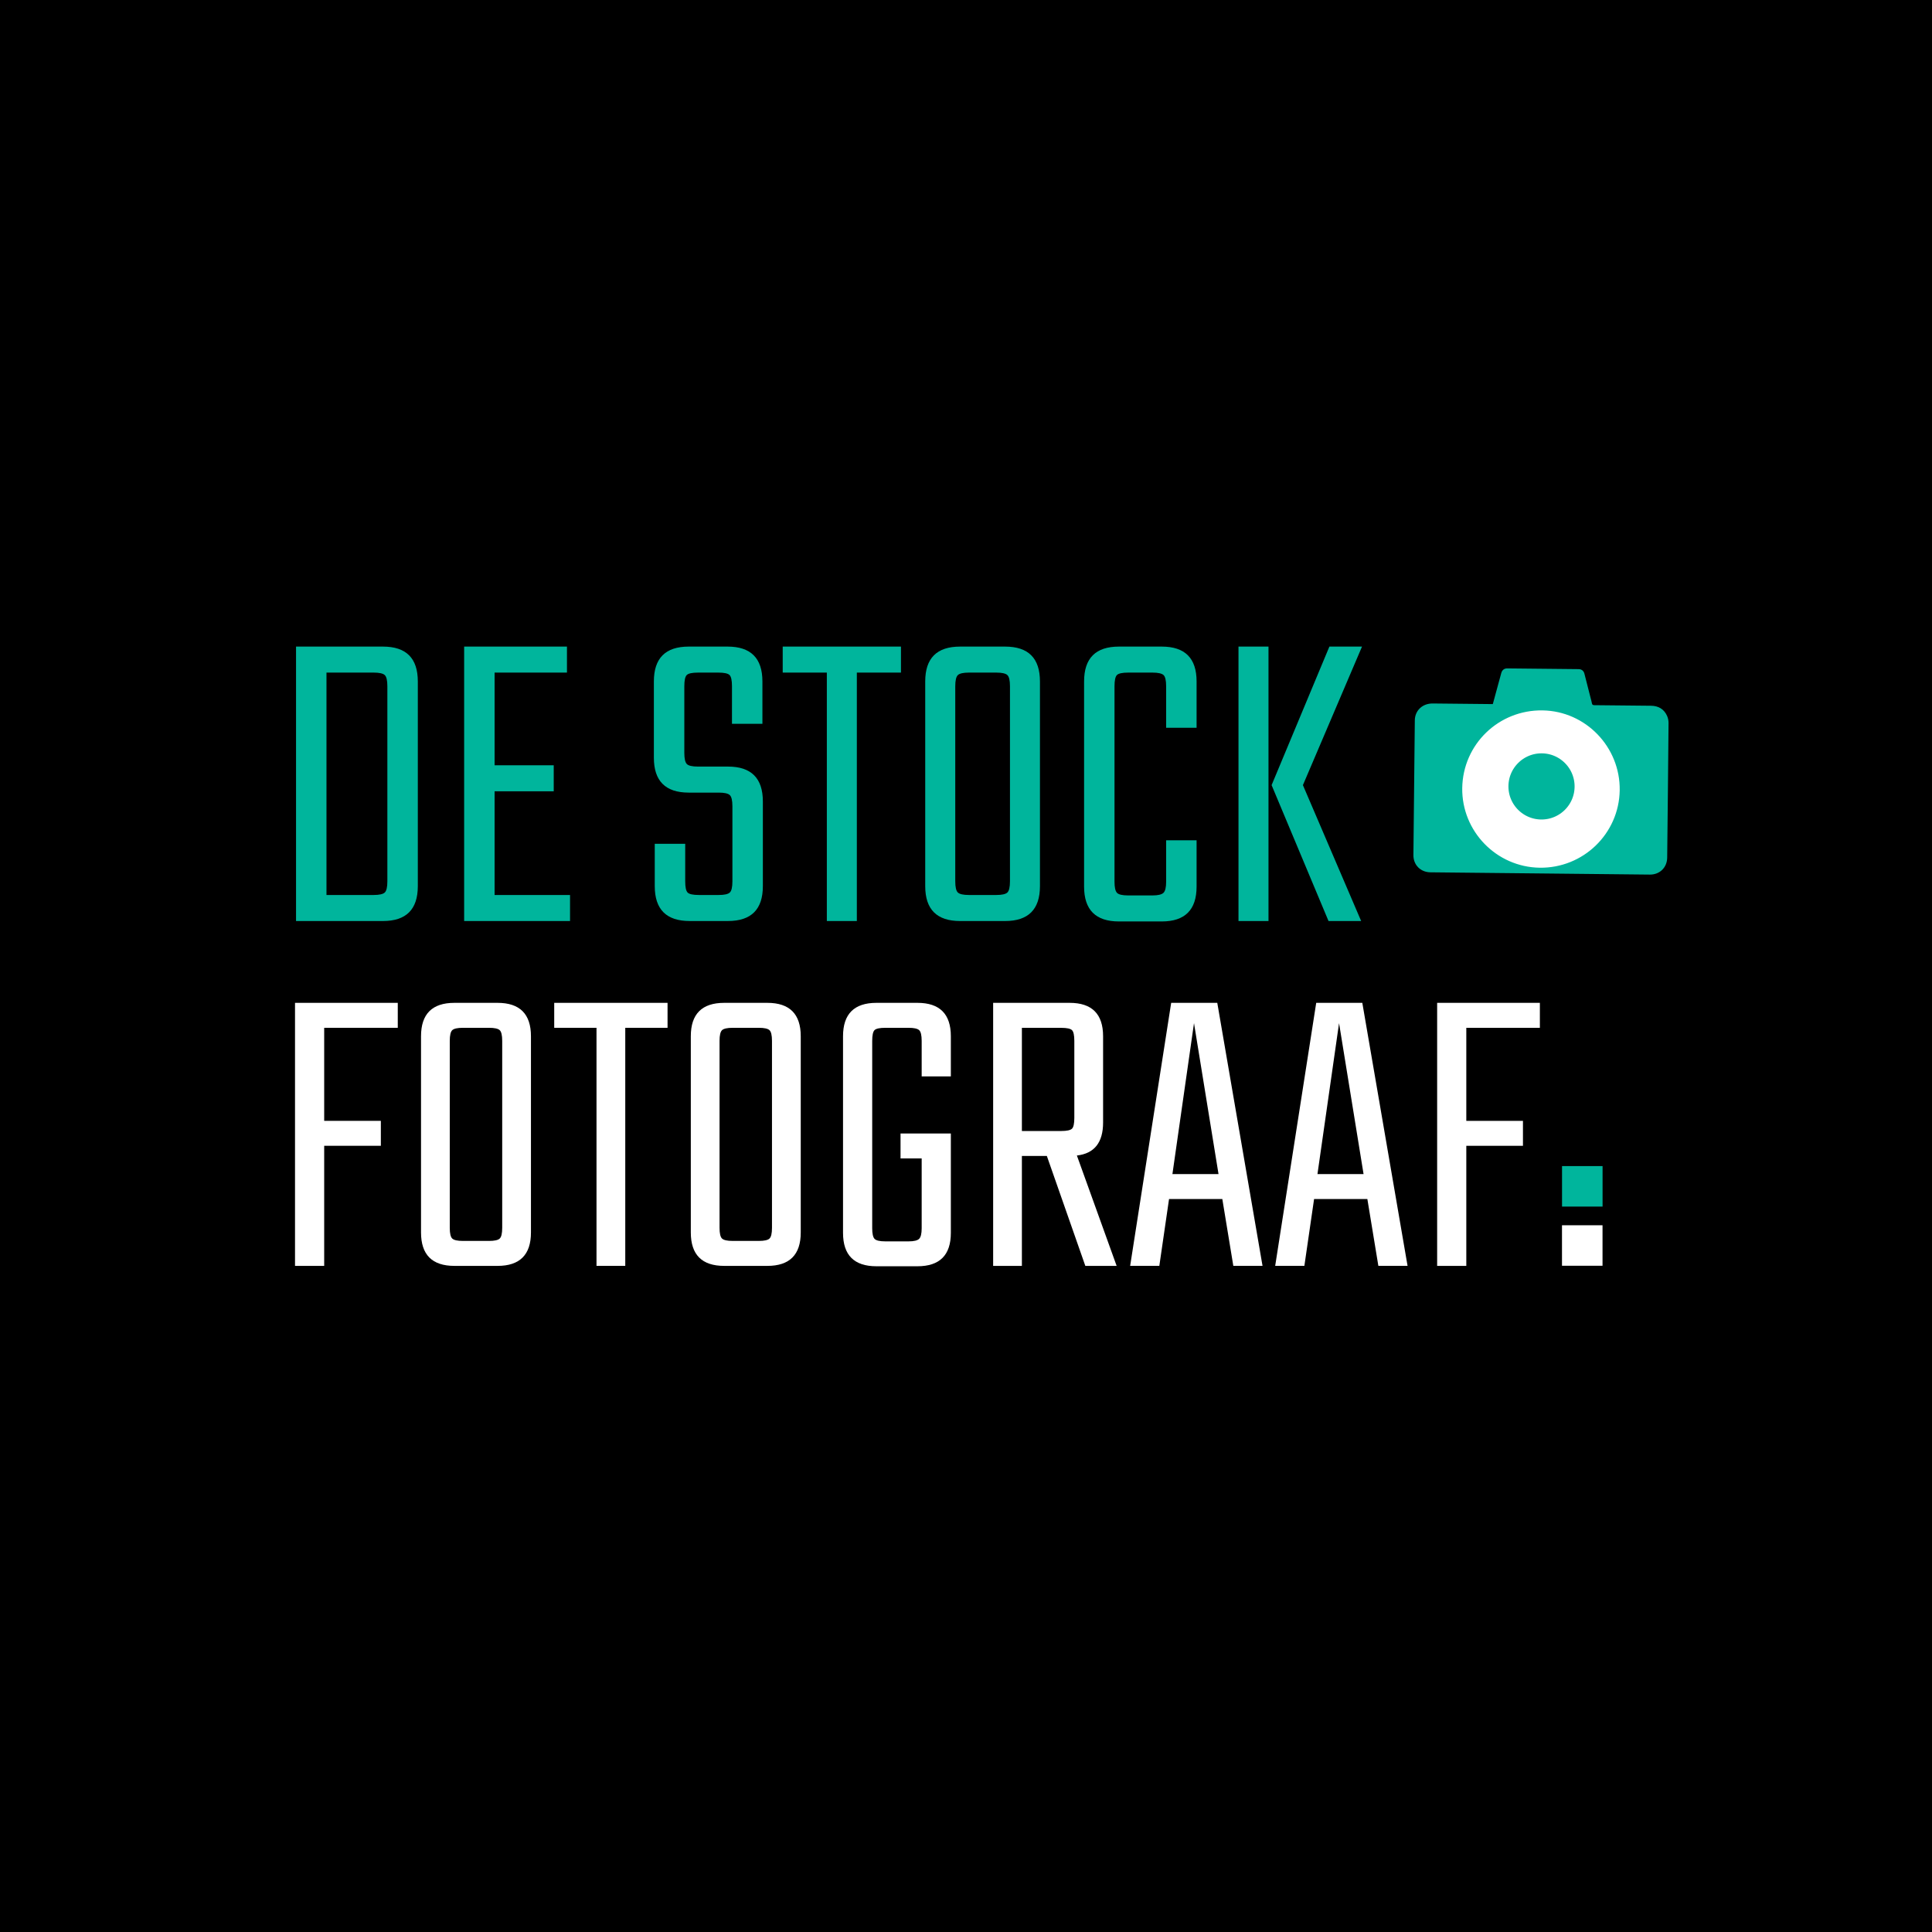 <?xml version="1.0" encoding="utf-8"?>
<!-- Generator: Adobe Illustrator 16.0.0, SVG Export Plug-In . SVG Version: 6.00 Build 0)  -->
<!DOCTYPE svg PUBLIC "-//W3C//DTD SVG 1.1//EN" "http://www.w3.org/Graphics/SVG/1.1/DTD/svg11.dtd">
<svg version="1.1" id="Layer_1" xmlns="http://www.w3.org/2000/svg" xmlns:xlink="http://www.w3.org/1999/xlink" x="0px" y="0px"
	 width="140px" height="140px" viewBox="0 0 140 140" enable-background="new 0 0 140 140" xml:space="preserve">
<g id="Layer_1_1_" display="none">
	<g id="bg" display="inline">
		<rect x="-0.5" y="0.5" stroke="#000000" stroke-miterlimit="10" width="141" height="140"/>
	</g>
	<g id="de-domein-discounter" display="inline">
		<g>
			<path fill="#26A9E0" d="M18.283,47.785h5.856c1.565,0,2.349,0.783,2.349,2.349v13.793c0,1.566-0.783,2.349-2.349,2.349h-5.856
				V47.785z M24.437,63.6V50.46c0-0.396-0.06-0.649-0.178-0.758c-0.119-0.108-0.367-0.164-0.743-0.164h-3.181v14.983h3.181
				c0.376,0,0.624-0.054,0.743-0.164C24.377,64.25,24.437,63.997,24.437,63.6z"/>
			<path fill="#26A9E0" d="M31.66,64.521h5.083v1.754h-7.134v-18.49h6.926v1.754H31.66v6.243h3.984v1.754H31.66V64.521z"/>
			<path fill="#26A9E0" d="M42.837,47.785h5.856c1.565,0,2.349,0.783,2.349,2.349v13.793c0,1.566-0.783,2.349-2.349,2.349h-5.856
				V47.785z M48.991,63.6V50.46c0-0.396-0.06-0.649-0.178-0.758c-0.119-0.108-0.367-0.164-0.743-0.164h-3.181v14.983h3.181
				c0.376,0,0.624-0.054,0.743-0.164C48.931,64.25,48.991,63.997,48.991,63.6z"/>
			<path fill="#26A9E0" d="M56.363,47.785h3.032c1.565,0,2.348,0.783,2.348,2.349v13.793c0,1.566-0.783,2.349-2.348,2.349h-3.032
				c-1.566,0-2.349-0.783-2.349-2.349V50.133C54.015,48.568,54.797,47.785,56.363,47.785z M59.722,63.6V50.46
				c0-0.396-0.059-0.649-0.178-0.758c-0.119-0.108-0.367-0.164-0.743-0.164h-1.843c-0.376,0-0.624,0.055-0.743,0.164
				c-0.119,0.109-0.178,0.362-0.178,0.758V63.6c0,0.396,0.06,0.649,0.178,0.758c0.119,0.109,0.367,0.164,0.743,0.164h1.843
				c0.376,0,0.625-0.054,0.743-0.164C59.663,64.25,59.722,63.997,59.722,63.6z"/>
			<path fill="#26A9E0" d="M66.619,66.275h-1.754v-18.49h2.229l3.181,11.891l3.211-11.891h2.229v18.491h-1.754V52.274l-2.586,9.988
				h-2.17l-2.586-9.988V66.275L66.619,66.275z"/>
			<path fill="#26A9E0" d="M81.037,64.521h5.082v1.754h-7.135v-18.49h6.928v1.754h-4.875v6.243h3.982v1.754h-3.982V64.521z"/>
			<path fill="#26A9E0" d="M88.646,47.785h2.021v18.491h-2.021V47.785z"/>
			<path fill="#26A9E0" d="M100.299,47.785h1.873v18.491h-2.229l-3.836-14.329v14.329h-1.873V47.785h2.379l3.686,13.824V47.785z"/>
		</g>
		<g>
			<path fill="#FFFFFF" d="M18.215,71.787h5.612c1.5,0,2.25,0.75,2.25,2.25v13.219c0,1.502-0.75,2.252-2.25,2.252h-5.612V71.787z
				 M24.112,86.943V74.352c0-0.381-0.057-0.623-0.171-0.727c-0.114-0.104-0.352-0.156-0.712-0.156h-3.048v14.357h3.048
				c0.36,0,0.598-0.053,0.712-0.156C24.055,87.566,24.112,87.324,24.112,86.943z"/>
			<path fill="#FFFFFF" d="M29.354,71.787h1.938v17.721h-1.938V71.787z"/>
			<path fill="#FFFFFF" d="M39.354,86.943V82.1c0-0.379-0.057-0.621-0.171-0.727c-0.114-0.104-0.352-0.156-0.712-0.156h-1.938
				c-1.5,0-2.25-0.75-2.25-2.25v-4.93c0-1.5,0.75-2.25,2.25-2.25h2.507c1.5,0,2.251,0.75,2.251,2.25v2.736h-1.966v-2.422
				c0-0.383-0.053-0.623-0.157-0.729s-0.347-0.156-0.727-0.156H37.13c-0.38,0-0.622,0.055-0.726,0.156
				c-0.105,0.104-0.157,0.346-0.157,0.729v4.301c0,0.361,0.052,0.6,0.157,0.713c0.104,0.113,0.346,0.172,0.726,0.172h1.938
				c1.5,0,2.25,0.75,2.25,2.25v5.469c0,1.502-0.75,2.252-2.25,2.252H36.59c-1.5,0-2.251-0.75-2.251-2.252v-2.734h1.966v2.422
				c0,0.383,0.052,0.623,0.157,0.729s0.346,0.156,0.727,0.156h1.282c0.36,0,0.598-0.055,0.712-0.156
				C39.297,87.566,39.354,87.324,39.354,86.943z"/>
			<path fill="#FFFFFF" d="M51.147,77.029h-1.966v-2.678c0-0.383-0.057-0.623-0.171-0.729c-0.114-0.104-0.353-0.156-0.712-0.156
				h-1.567c-0.38,0-0.623,0.055-0.727,0.156c-0.104,0.104-0.157,0.346-0.157,0.729v12.621c0,0.357,0.052,0.598,0.157,0.711
				c0.104,0.113,0.346,0.172,0.727,0.172h1.567c0.36,0,0.598-0.059,0.712-0.172c0.114-0.113,0.171-0.354,0.171-0.711v-2.682h1.966
				v2.992c0,1.5-0.75,2.25-2.25,2.25h-2.763c-1.501,0-2.251-0.75-2.251-2.25V74.037c0-1.5,0.75-2.25,2.251-2.25h2.763
				c1.5,0,2.25,0.75,2.25,2.25V77.029z"/>
			<path fill="#FFFFFF" d="M55.962,71.787h2.906c1.5,0,2.25,0.75,2.25,2.25v13.219c0,1.502-0.75,2.252-2.25,2.252h-2.906
				c-1.501,0-2.251-0.75-2.251-2.252V74.037C53.711,72.537,54.461,71.787,55.962,71.787z M59.181,86.943V74.352
				c0-0.381-0.057-0.623-0.171-0.727c-0.114-0.104-0.353-0.156-0.712-0.156h-1.767c-0.361,0-0.598,0.053-0.712,0.156
				c-0.114,0.104-0.171,0.346-0.171,0.727v12.592c0,0.383,0.057,0.623,0.171,0.729c0.114,0.104,0.351,0.156,0.712,0.156h1.767
				c0.36,0,0.598-0.055,0.712-0.156C59.124,87.566,59.181,87.324,59.181,86.943z"/>
			<path fill="#FFFFFF" d="M69.494,71.787h1.938v15.469c0,1.502-0.75,2.252-2.25,2.252h-2.906c-1.5,0-2.25-0.75-2.25-2.252V71.787
				h1.937v15.156c0,0.381,0.057,0.623,0.171,0.727c0.114,0.104,0.352,0.156,0.712,0.156h1.767c0.36,0,0.598-0.053,0.712-0.156
				c0.114-0.104,0.171-0.346,0.171-0.727L69.494,71.787L69.494,71.787z"/>
			<path fill="#FFFFFF" d="M80.291,71.787h1.795v17.721h-2.137l-3.676-13.732v13.732h-1.795V71.787h2.277l3.533,13.248
				L80.291,71.787L80.291,71.787z"/>
			<path fill="#FFFFFF" d="M91.43,71.787v1.682h-2.848v16.039h-1.938V73.469h-2.852v-1.682H91.43z"/>
			<path fill="#FFFFFF" d="M95.105,87.826h4.871v1.682h-6.838V71.787h6.639v1.682h-4.672v5.982h3.816v1.68h-3.816V87.826z"/>
			<path fill="#FFFFFF" d="M104.051,82.1v7.408h-1.938V71.787h5.156c1.5,0,2.25,0.75,2.25,2.25v5.813
				c0,1.352-0.588,2.09-1.768,2.225l2.68,7.436h-2.107l-2.594-7.41H104.051z M104.051,73.469v6.951h2.648
				c0.381,0,0.623-0.053,0.727-0.158c0.105-0.104,0.158-0.346,0.158-0.725v-5.186c0-0.383-0.053-0.623-0.158-0.729
				c-0.104-0.104-0.346-0.156-0.727-0.156L104.051,73.469L104.051,73.469z"/>
		</g>
		<rect x="112.863" y="86.771" fill="#FFFFFF" width="2.729" height="2.729"/>
		<rect x="112.865" y="82.784" fill="#26A9E0" width="2.73" height="2.729"/>
		<g>
			<path fill="#26A9E0" stroke="#26A9E0" stroke-miterlimit="10" d="M119.079,51.493c1.737,0.098,3.084,0.877,3.836,2.489
				c0.737,1.589,0.53,3.124-0.552,4.506c-0.36,0.462-0.811,0.86-1.231,1.273c-0.256,0.252-0.558,0.262-0.813,0.009
				c-0.252-0.253-0.232-0.556,0.012-0.813c0.309-0.326,0.631-0.635,0.941-0.955c1.215-1.26,1.213-3.178,0-4.406
				c-1.213-1.224-3.141-1.252-4.412-0.059c-0.336,0.317-0.646,0.662-0.986,0.979c-0.242,0.223-0.525,0.248-0.781,0.025
				c-0.25-0.221-0.295-0.521-0.066-0.771c0.947-1.056,1.932-2.065,3.459-2.226C118.673,51.527,118.863,51.513,119.079,51.493z"/>
			<path fill="#FFFFFF" stroke="#FFFFFF" stroke-miterlimit="10" d="M112.848,66.272c-1.744-0.084-3.095-0.859-3.851-2.469
				c-0.757-1.604-0.543-3.151,0.558-4.544c0.354-0.448,0.793-0.834,1.2-1.238c0.271-0.269,0.586-0.285,0.847-0.003
				c0.242,0.262,0.196,0.559-0.047,0.814c-0.298,0.311-0.611,0.608-0.908,0.92c-1.229,1.278-1.224,3.212,0.013,4.444
				c1.233,1.232,3.147,1.226,4.438-0.02c0.319-0.313,0.623-0.645,0.957-0.942c0.245-0.218,0.577-0.245,0.764,0.019
				c0.125,0.176,0.179,0.582,0.063,0.714c-0.937,1.089-1.94,2.104-3.487,2.259C113.217,66.245,113.044,66.257,112.848,66.272z"/>
			<path fill="#26A9E0" stroke="#26A9E0" stroke-miterlimit="10" d="M119.089,56.42c-0.157,0.235-0.241,0.431-0.385,0.569
				c-1.539,1.553-3.086,3.1-4.638,4.645c-0.353,0.352-0.688,0.387-0.967,0.125c-0.279-0.26-0.265-0.624,0.075-0.965
				c1.556-1.563,3.107-3.128,4.685-4.666c0.17-0.164,0.533-0.307,0.756-0.204C119.033,56.111,119.277,56.175,119.089,56.42z"/>
		</g>
	</g>
</g>
<g id="Layer_2">
	<g id="Layer_3">
		<rect width="140" height="140"/>
	</g>
	<g>
		<path fill="#00B59C" d="M21.452,46.854h6.299c1.684,0,2.526,0.842,2.526,2.525v14.836c0,1.685-0.842,2.526-2.526,2.526h-6.299
			V46.854z M28.07,63.863V49.73c0-0.426-0.064-0.697-0.192-0.815c-0.128-0.116-0.395-0.176-0.799-0.176h-3.421v16.115h3.421
			c0.404,0,0.671-0.059,0.799-0.176C28.006,64.561,28.07,64.29,28.07,63.863z"/>
		<path fill="#00B59C" d="M35.84,64.854h5.467v1.887h-7.673V46.854h7.45v1.886H35.84v6.715h4.285v1.887H35.84V64.854z"/>
		<path fill="#00B59C" d="M53.073,63.863v-5.436c0-0.426-0.064-0.698-0.192-0.815c-0.128-0.117-0.395-0.176-0.799-0.176h-2.174
			c-1.684,0-2.526-0.842-2.526-2.526v-5.531c0-1.684,0.842-2.525,2.526-2.525h2.814c1.684,0,2.526,0.842,2.526,2.525v3.069h-2.206
			V49.73c0-0.426-0.059-0.697-0.176-0.815c-0.118-0.116-0.389-0.176-0.815-0.176H50.58c-0.427,0-0.699,0.06-0.815,0.176
			c-0.118,0.118-0.176,0.39-0.176,0.815v4.828c0,0.405,0.058,0.672,0.176,0.8c0.117,0.128,0.389,0.191,0.815,0.191h2.174
			c1.684,0,2.526,0.843,2.526,2.526v6.139c0,1.685-0.842,2.526-2.526,2.526h-2.782c-1.684,0-2.526-0.842-2.526-2.526v-3.069h2.207
			v2.718c0,0.427,0.058,0.698,0.176,0.815c0.117,0.117,0.389,0.176,0.815,0.176h1.438c0.405,0,0.671-0.059,0.799-0.176
			C53.009,64.561,53.073,64.29,53.073,63.863z"/>
		<path fill="#00B59C" d="M65.287,46.854v1.886H62.09v18.002h-2.174V48.739h-3.198v-1.886L65.287,46.854L65.287,46.854z"/>
		<path fill="#00B59C" d="M69.571,46.854h3.262c1.685,0,2.526,0.842,2.526,2.525v14.836c0,1.685-0.844,2.526-2.526,2.526h-3.262
			c-1.684,0-2.526-0.842-2.526-2.526V49.379C67.045,47.695,67.887,46.854,69.571,46.854z M73.186,63.863V49.73
			c0-0.426-0.063-0.697-0.192-0.815c-0.127-0.116-0.396-0.176-0.8-0.176h-1.981c-0.405,0-0.671,0.06-0.799,0.176
			c-0.128,0.118-0.192,0.39-0.192,0.815v14.133c0,0.427,0.064,0.698,0.192,0.815c0.128,0.117,0.394,0.176,0.799,0.176h1.981
			c0.404,0,0.673-0.059,0.8-0.176C73.121,64.562,73.186,64.29,73.186,63.863z"/>
		<path fill="#00B59C" d="M86.709,52.736h-2.206V49.73c0-0.426-0.063-0.697-0.19-0.815c-0.129-0.116-0.396-0.176-0.801-0.176h-1.759
			c-0.427,0-0.698,0.06-0.815,0.176c-0.117,0.118-0.176,0.39-0.176,0.815v14.165c0,0.405,0.059,0.671,0.176,0.799
			s0.39,0.192,0.815,0.192h1.759c0.404,0,0.672-0.064,0.801-0.192c0.127-0.128,0.19-0.394,0.19-0.799V60.89h2.206v3.357
			c0,1.684-0.842,2.525-2.525,2.525h-3.102c-1.686,0-2.525-0.842-2.525-2.525V49.379c0-1.684,0.842-2.525,2.525-2.525h3.102
			c1.685,0,2.525,0.842,2.525,2.525V52.736z"/>
		<path fill="#00B59C" d="M89.746,66.741V46.854h2.174v19.888L89.746,66.741L89.746,66.741z M98.697,46.854l-4.283,10.039
			l4.221,9.849H96.27l-4.125-9.849l4.188-10.039H98.697z"/>
	</g>
	<g>
		<path fill="#FFFFFF" d="M28.824,74.479h-5.332v6.742h4.106v1.807h-4.106v8.703h-2.114V72.67h7.446V74.479z"/>
		<path fill="#FFFFFF" d="M32.929,72.67h3.125c1.614,0,2.421,0.809,2.421,2.421v14.218c0,1.614-0.807,2.422-2.421,2.422h-3.125
			c-1.614,0-2.42-0.808-2.42-2.422V75.091C30.509,73.479,31.315,72.67,32.929,72.67z M36.392,88.973V75.428
			c0-0.408-0.062-0.669-0.184-0.781c-0.122-0.111-0.378-0.168-0.766-0.168h-1.9c-0.388,0-0.643,0.057-0.766,0.168
			c-0.123,0.112-0.184,0.373-0.184,0.781v13.545c0,0.408,0.062,0.668,0.184,0.78s0.377,0.169,0.766,0.169h1.9
			c0.388,0,0.644-0.057,0.766-0.169S36.392,89.381,36.392,88.973z"/>
		<path fill="#FFFFFF" d="M48.373,72.67v1.809h-3.064V91.73h-2.084V74.479h-3.064V72.67H48.373z"/>
		<path fill="#FFFFFF" d="M52.479,72.67h3.125c1.614,0,2.421,0.809,2.421,2.421v14.218c0,1.614-0.807,2.422-2.421,2.422h-3.125
			c-1.614,0-2.42-0.808-2.42-2.422V75.091C50.058,73.479,50.865,72.67,52.479,72.67z M55.941,88.973V75.428
			c0-0.408-0.062-0.669-0.184-0.781c-0.122-0.111-0.378-0.168-0.766-0.168h-1.9c-0.388,0-0.643,0.057-0.766,0.168
			c-0.123,0.112-0.184,0.373-0.184,0.781v13.545c0,0.408,0.062,0.668,0.184,0.78c0.122,0.112,0.377,0.169,0.766,0.169h1.9
			c0.388,0,0.644-0.057,0.766-0.169C55.879,89.641,55.941,89.381,55.941,88.973z"/>
		<path fill="#FFFFFF" d="M68.902,78.002h-2.114v-2.574c0-0.408-0.061-0.669-0.184-0.781c-0.123-0.111-0.378-0.168-0.766-0.168
			h-1.686c-0.409,0-0.669,0.057-0.781,0.168c-0.112,0.112-0.168,0.373-0.168,0.781v13.574c0,0.389,0.056,0.645,0.168,0.768
			c0.112,0.121,0.373,0.184,0.781,0.184h1.686c0.388,0,0.644-0.063,0.766-0.184c0.123-0.123,0.184-0.379,0.184-0.768v-5.057h-1.532
			v-1.807h3.646v7.2c0,1.613-0.807,2.42-2.42,2.42h-2.973c-1.614,0-2.42-0.807-2.42-2.42V75.091c0-1.612,0.807-2.421,2.42-2.421
			h2.973c1.613,0,2.42,0.809,2.42,2.421V78.002z"/>
		<path fill="#FFFFFF" d="M74.05,83.764v7.967h-2.083V72.67h5.545c1.613,0,2.422,0.809,2.422,2.421v6.251
			c0,1.451-0.635,2.247-1.899,2.391l2.881,7.998h-2.269l-2.789-7.967H74.05z M74.05,74.479v7.478h2.849
			c0.41,0,0.67-0.058,0.783-0.169c0.111-0.112,0.168-0.372,0.168-0.781V75.43c0-0.408-0.057-0.67-0.168-0.781
			c-0.113-0.112-0.373-0.168-0.783-0.168H74.05V74.479z"/>
		<path fill="#FFFFFF" d="M89.371,91.729l-0.797-4.842h-3.861l-0.704,4.842h-2.114l2.973-19.06h3.34l3.279,19.06H89.371z
			 M84.958,85.08h3.341l-1.777-10.939L84.958,85.08z"/>
		<path fill="#FFFFFF" d="M99.881,91.729l-0.797-4.842h-3.861l-0.703,4.842h-2.115l2.973-19.06h3.34l3.279,19.06H99.881z
			 M95.468,85.08h3.341l-1.776-10.939L95.468,85.08z"/>
		<path fill="#FFFFFF" d="M111.585,74.479h-5.331v6.742h4.105v1.807h-4.105v8.703h-2.113V72.67h7.444V74.479z"/>
	</g>
	<rect x="113.188" y="88.787" fill="#FFFFFF" width="2.937" height="2.934"/>
	<rect x="113.191" y="84.499" fill="#00B59C" width="2.937" height="2.935"/>
	<g>
		<path fill="#00B59C" d="M108.175,51.02c0.205-0.756,0.409-1.497,0.61-2.238c0.061-0.227,0.209-0.35,0.443-0.347
			c1.721,0.017,3.44,0.034,5.16,0.053c0.223,0.002,0.371,0.123,0.424,0.328c0.15,0.597,0.305,1.193,0.457,1.79
			c0.029,0.117,0.065,0.234,0.086,0.353c0.019,0.11,0.07,0.14,0.182,0.141c1.365,0.01,2.732,0.022,4.1,0.041
			c0.537,0.007,0.946,0.24,1.168,0.739c0.068,0.154,0.104,0.336,0.104,0.505c-0.026,3.255-0.063,6.51-0.098,9.765
			c-0.01,0.715-0.541,1.232-1.254,1.226c-5.303-0.054-10.604-0.108-15.906-0.165c-0.715-0.008-1.237-0.537-1.23-1.249
			c0.03-3.255,0.064-6.51,0.102-9.765c0.01-0.715,0.557-1.227,1.297-1.22c1.384,0.011,2.766,0.026,4.147,0.042
			C108.027,51.018,108.09,51.018,108.175,51.02z M106.959,57.119c-0.037,2.578,2.046,4.721,4.624,4.76
			c2.604,0.039,4.748-2.032,4.787-4.627c0.038-2.584-2.036-4.735-4.608-4.773C109.137,52.438,106.998,54.504,106.959,57.119z"/>
		<path fill="#43978D" stroke="#FFFFFF" stroke-width="2" stroke-miterlimit="10" d="M106.959,57.119
			c0.039-2.615,2.178-4.682,4.803-4.641c2.572,0.038,4.646,2.189,4.608,4.773c-0.039,2.595-2.183,4.666-4.787,4.627
			C109.005,61.84,106.922,59.697,106.959,57.119z M111.719,52.873c-2.367-0.03-4.33,1.866-4.361,4.213
			c-0.031,2.413,1.849,4.363,4.238,4.397c2.379,0.033,4.346-1.858,4.377-4.212C116.006,54.853,114.119,52.902,111.719,52.873z"/>
	</g>
	<circle fill="#00B59C" stroke="#FFFFFF" stroke-width="3" stroke-miterlimit="10" cx="111.704" cy="56.987" r="3.897"/>
</g>
</svg>
